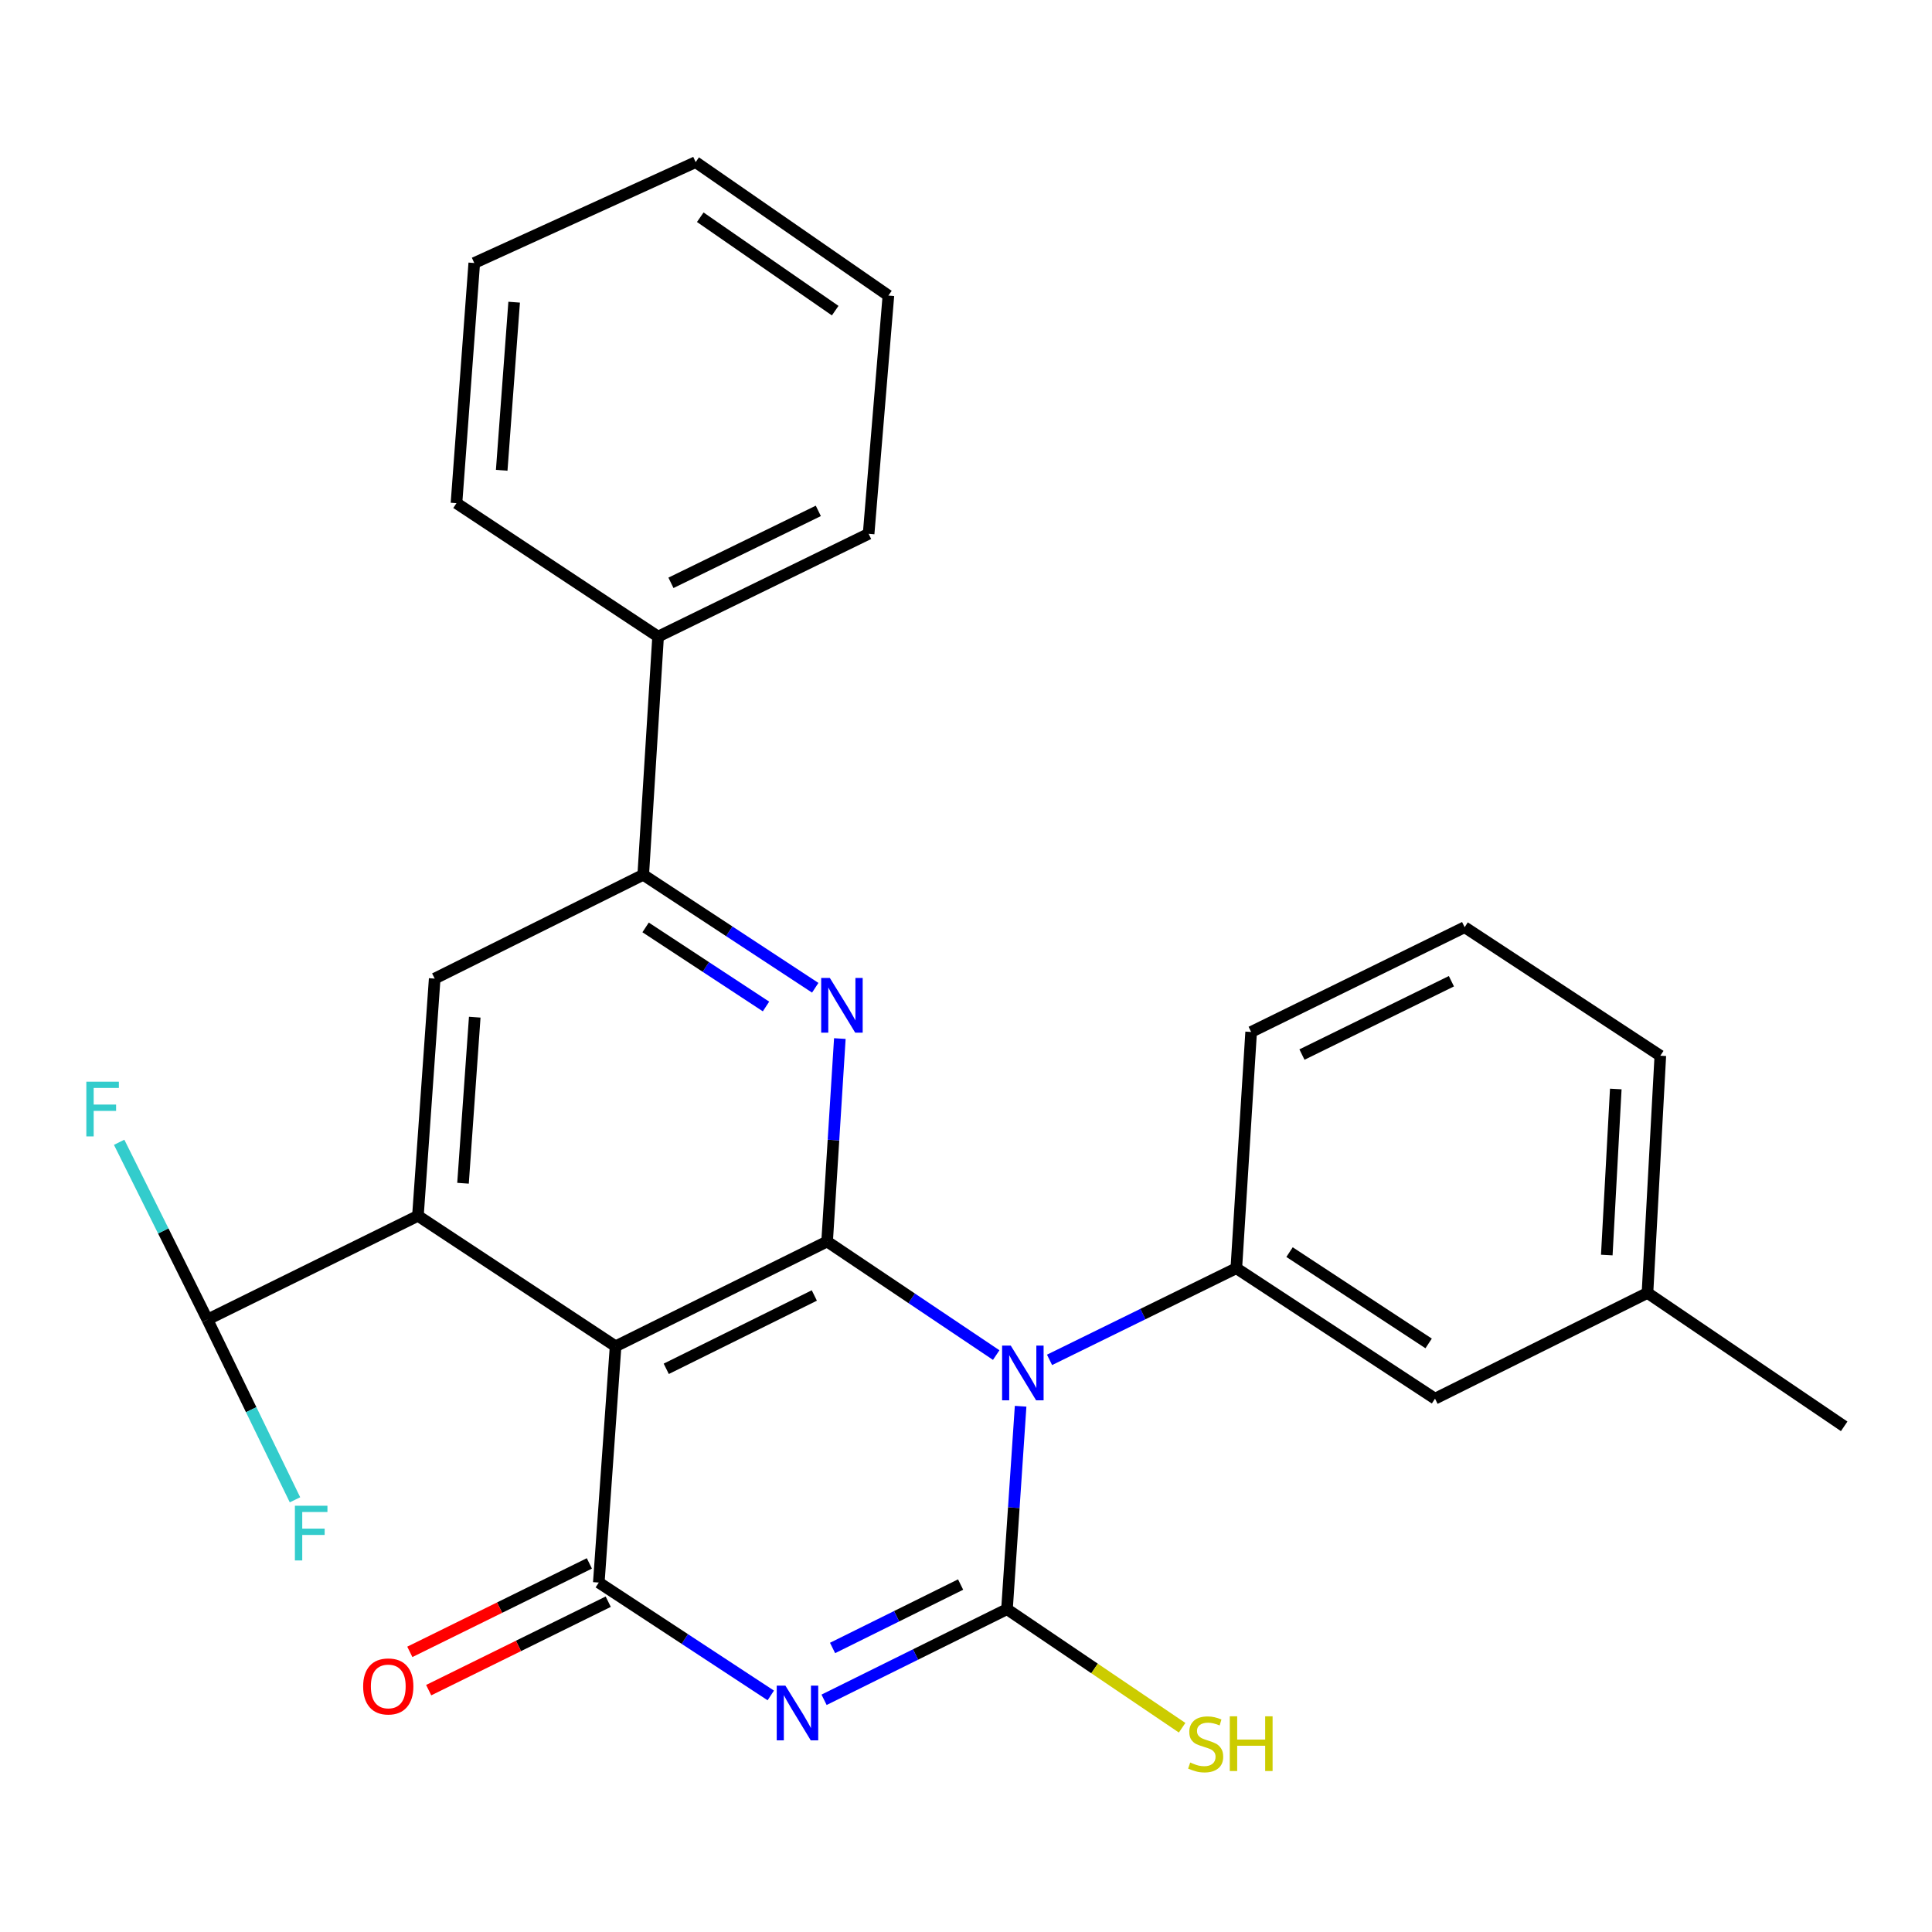 <?xml version='1.0' encoding='iso-8859-1'?>
<svg version='1.1' baseProfile='full'
              xmlns='http://www.w3.org/2000/svg'
                      xmlns:rdkit='http://www.rdkit.org/xml'
                      xmlns:xlink='http://www.w3.org/1999/xlink'
                  xml:space='preserve'
width='1000px' height='1000px' viewBox='0 0 1000 1000'>
<!-- END OF HEADER -->
<rect style='opacity:1.0;fill:#FFFFFF;stroke:none' width='1000' height='1000' x='0' y='0'> </rect>
<path class='bond-0' d='M 515.634,701.384 L 471.873,671.998' style='fill:none;fill-rule:evenodd;stroke:#0000FF;stroke-width:6px;stroke-linecap:butt;stroke-linejoin:miter;stroke-opacity:1' />
<path class='bond-0' d='M 471.873,671.998 L 428.112,642.611' style='fill:none;fill-rule:evenodd;stroke:#000000;stroke-width:6px;stroke-linecap:butt;stroke-linejoin:miter;stroke-opacity:1' />
<path class='bond-1' d='M 528.269,727.868 L 524.742,780.393' style='fill:none;fill-rule:evenodd;stroke:#0000FF;stroke-width:6px;stroke-linecap:butt;stroke-linejoin:miter;stroke-opacity:1' />
<path class='bond-1' d='M 524.742,780.393 L 521.216,832.917' style='fill:none;fill-rule:evenodd;stroke:#000000;stroke-width:6px;stroke-linecap:butt;stroke-linejoin:miter;stroke-opacity:1' />
<path class='bond-7' d='M 543.242,703.865 L 591.58,680.147' style='fill:none;fill-rule:evenodd;stroke:#0000FF;stroke-width:6px;stroke-linecap:butt;stroke-linejoin:miter;stroke-opacity:1' />
<path class='bond-7' d='M 591.58,680.147 L 639.917,656.429' style='fill:none;fill-rule:evenodd;stroke:#000000;stroke-width:6px;stroke-linecap:butt;stroke-linejoin:miter;stroke-opacity:1' />
<path class='bond-3' d='M 428.112,642.611 L 318.626,696.839' style='fill:none;fill-rule:evenodd;stroke:#000000;stroke-width:6px;stroke-linecap:butt;stroke-linejoin:miter;stroke-opacity:1' />
<path class='bond-3' d='M 421.493,670.539 L 344.853,708.499' style='fill:none;fill-rule:evenodd;stroke:#000000;stroke-width:6px;stroke-linecap:butt;stroke-linejoin:miter;stroke-opacity:1' />
<path class='bond-5' d='M 428.112,642.611 L 431.407,590.086' style='fill:none;fill-rule:evenodd;stroke:#000000;stroke-width:6px;stroke-linecap:butt;stroke-linejoin:miter;stroke-opacity:1' />
<path class='bond-5' d='M 431.407,590.086 L 434.701,537.561' style='fill:none;fill-rule:evenodd;stroke:#0000FF;stroke-width:6px;stroke-linecap:butt;stroke-linejoin:miter;stroke-opacity:1' />
<path class='bond-2' d='M 521.216,832.917 L 473.877,856.364' style='fill:none;fill-rule:evenodd;stroke:#000000;stroke-width:6px;stroke-linecap:butt;stroke-linejoin:miter;stroke-opacity:1' />
<path class='bond-2' d='M 473.877,856.364 L 426.538,879.811' style='fill:none;fill-rule:evenodd;stroke:#0000FF;stroke-width:6px;stroke-linecap:butt;stroke-linejoin:miter;stroke-opacity:1' />
<path class='bond-2' d='M 497.21,820.158 L 464.073,836.571' style='fill:none;fill-rule:evenodd;stroke:#000000;stroke-width:6px;stroke-linecap:butt;stroke-linejoin:miter;stroke-opacity:1' />
<path class='bond-2' d='M 464.073,836.571 L 430.936,852.984' style='fill:none;fill-rule:evenodd;stroke:#0000FF;stroke-width:6px;stroke-linecap:butt;stroke-linejoin:miter;stroke-opacity:1' />
<path class='bond-12' d='M 521.216,832.917 L 566.541,863.596' style='fill:none;fill-rule:evenodd;stroke:#000000;stroke-width:6px;stroke-linecap:butt;stroke-linejoin:miter;stroke-opacity:1' />
<path class='bond-12' d='M 566.541,863.596 L 611.866,894.274' style='fill:none;fill-rule:evenodd;stroke:#CCCC00;stroke-width:6px;stroke-linecap:butt;stroke-linejoin:miter;stroke-opacity:1' />
<path class='bond-4' d='M 398.957,877.56 L 354.448,848.342' style='fill:none;fill-rule:evenodd;stroke:#0000FF;stroke-width:6px;stroke-linecap:butt;stroke-linejoin:miter;stroke-opacity:1' />
<path class='bond-4' d='M 354.448,848.342 L 309.938,819.124' style='fill:none;fill-rule:evenodd;stroke:#000000;stroke-width:6px;stroke-linecap:butt;stroke-linejoin:miter;stroke-opacity:1' />
<path class='bond-6' d='M 318.626,696.839 L 216.319,629.309' style='fill:none;fill-rule:evenodd;stroke:#000000;stroke-width:6px;stroke-linecap:butt;stroke-linejoin:miter;stroke-opacity:1' />
<path class='bond-27' d='M 318.626,696.839 L 309.938,819.124' style='fill:none;fill-rule:evenodd;stroke:#000000;stroke-width:6px;stroke-linecap:butt;stroke-linejoin:miter;stroke-opacity:1' />
<path class='bond-11' d='M 305.057,809.217 L 258.59,832.11' style='fill:none;fill-rule:evenodd;stroke:#000000;stroke-width:6px;stroke-linecap:butt;stroke-linejoin:miter;stroke-opacity:1' />
<path class='bond-11' d='M 258.59,832.11 L 212.123,855.003' style='fill:none;fill-rule:evenodd;stroke:#FF0000;stroke-width:6px;stroke-linecap:butt;stroke-linejoin:miter;stroke-opacity:1' />
<path class='bond-11' d='M 314.819,829.031 L 268.352,851.925' style='fill:none;fill-rule:evenodd;stroke:#000000;stroke-width:6px;stroke-linecap:butt;stroke-linejoin:miter;stroke-opacity:1' />
<path class='bond-11' d='M 268.352,851.925 L 221.885,874.818' style='fill:none;fill-rule:evenodd;stroke:#FF0000;stroke-width:6px;stroke-linecap:butt;stroke-linejoin:miter;stroke-opacity:1' />
<path class='bond-8' d='M 421.966,511.265 L 377.45,482.031' style='fill:none;fill-rule:evenodd;stroke:#0000FF;stroke-width:6px;stroke-linecap:butt;stroke-linejoin:miter;stroke-opacity:1' />
<path class='bond-8' d='M 377.45,482.031 L 332.935,452.796' style='fill:none;fill-rule:evenodd;stroke:#000000;stroke-width:6px;stroke-linecap:butt;stroke-linejoin:miter;stroke-opacity:1' />
<path class='bond-8' d='M 396.486,520.958 L 365.325,500.494' style='fill:none;fill-rule:evenodd;stroke:#0000FF;stroke-width:6px;stroke-linecap:butt;stroke-linejoin:miter;stroke-opacity:1' />
<path class='bond-8' d='M 365.325,500.494 L 334.164,480.03' style='fill:none;fill-rule:evenodd;stroke:#000000;stroke-width:6px;stroke-linecap:butt;stroke-linejoin:miter;stroke-opacity:1' />
<path class='bond-10' d='M 216.319,629.309 L 107.348,683.021' style='fill:none;fill-rule:evenodd;stroke:#000000;stroke-width:6px;stroke-linecap:butt;stroke-linejoin:miter;stroke-opacity:1' />
<path class='bond-29' d='M 216.319,629.309 L 224.995,506.521' style='fill:none;fill-rule:evenodd;stroke:#000000;stroke-width:6px;stroke-linecap:butt;stroke-linejoin:miter;stroke-opacity:1' />
<path class='bond-29' d='M 239.654,612.448 L 245.727,526.496' style='fill:none;fill-rule:evenodd;stroke:#000000;stroke-width:6px;stroke-linecap:butt;stroke-linejoin:miter;stroke-opacity:1' />
<path class='bond-13' d='M 639.917,656.429 L 742.765,723.947' style='fill:none;fill-rule:evenodd;stroke:#000000;stroke-width:6px;stroke-linecap:butt;stroke-linejoin:miter;stroke-opacity:1' />
<path class='bond-13' d='M 667.467,648.092 L 739.46,695.354' style='fill:none;fill-rule:evenodd;stroke:#000000;stroke-width:6px;stroke-linecap:butt;stroke-linejoin:miter;stroke-opacity:1' />
<path class='bond-18' d='M 639.917,656.429 L 647.587,534.144' style='fill:none;fill-rule:evenodd;stroke:#000000;stroke-width:6px;stroke-linecap:butt;stroke-linejoin:miter;stroke-opacity:1' />
<path class='bond-9' d='M 332.935,452.796 L 224.995,506.521' style='fill:none;fill-rule:evenodd;stroke:#000000;stroke-width:6px;stroke-linecap:butt;stroke-linejoin:miter;stroke-opacity:1' />
<path class='bond-14' d='M 332.935,452.796 L 340.629,329.505' style='fill:none;fill-rule:evenodd;stroke:#000000;stroke-width:6px;stroke-linecap:butt;stroke-linejoin:miter;stroke-opacity:1' />
<path class='bond-15' d='M 107.348,683.021 L 84.51,637.132' style='fill:none;fill-rule:evenodd;stroke:#000000;stroke-width:6px;stroke-linecap:butt;stroke-linejoin:miter;stroke-opacity:1' />
<path class='bond-15' d='M 84.51,637.132 L 61.67,591.242' style='fill:none;fill-rule:evenodd;stroke:#33CCCC;stroke-width:6px;stroke-linecap:butt;stroke-linejoin:miter;stroke-opacity:1' />
<path class='bond-16' d='M 107.348,683.021 L 130.017,729.658' style='fill:none;fill-rule:evenodd;stroke:#000000;stroke-width:6px;stroke-linecap:butt;stroke-linejoin:miter;stroke-opacity:1' />
<path class='bond-16' d='M 130.017,729.658 L 152.685,776.294' style='fill:none;fill-rule:evenodd;stroke:#33CCCC;stroke-width:6px;stroke-linecap:butt;stroke-linejoin:miter;stroke-opacity:1' />
<path class='bond-17' d='M 742.765,723.947 L 852.729,669.216' style='fill:none;fill-rule:evenodd;stroke:#000000;stroke-width:6px;stroke-linecap:butt;stroke-linejoin:miter;stroke-opacity:1' />
<path class='bond-20' d='M 340.629,329.505 L 449.599,276.296' style='fill:none;fill-rule:evenodd;stroke:#000000;stroke-width:6px;stroke-linecap:butt;stroke-linejoin:miter;stroke-opacity:1' />
<path class='bond-20' d='M 347.283,301.675 L 423.562,264.429' style='fill:none;fill-rule:evenodd;stroke:#000000;stroke-width:6px;stroke-linecap:butt;stroke-linejoin:miter;stroke-opacity:1' />
<path class='bond-21' d='M 340.629,329.505 L 236.272,260.441' style='fill:none;fill-rule:evenodd;stroke:#000000;stroke-width:6px;stroke-linecap:butt;stroke-linejoin:miter;stroke-opacity:1' />
<path class='bond-23' d='M 852.729,669.216 L 954.545,738.267' style='fill:none;fill-rule:evenodd;stroke:#000000;stroke-width:6px;stroke-linecap:butt;stroke-linejoin:miter;stroke-opacity:1' />
<path class='bond-28' d='M 852.729,669.216 L 859.38,546.44' style='fill:none;fill-rule:evenodd;stroke:#000000;stroke-width:6px;stroke-linecap:butt;stroke-linejoin:miter;stroke-opacity:1' />
<path class='bond-28' d='M 831.671,649.605 L 836.326,563.662' style='fill:none;fill-rule:evenodd;stroke:#000000;stroke-width:6px;stroke-linecap:butt;stroke-linejoin:miter;stroke-opacity:1' />
<path class='bond-19' d='M 647.587,534.144 L 758.092,479.916' style='fill:none;fill-rule:evenodd;stroke:#000000;stroke-width:6px;stroke-linecap:butt;stroke-linejoin:miter;stroke-opacity:1' />
<path class='bond-19' d='M 673.894,545.84 L 751.247,507.88' style='fill:none;fill-rule:evenodd;stroke:#000000;stroke-width:6px;stroke-linecap:butt;stroke-linejoin:miter;stroke-opacity:1' />
<path class='bond-22' d='M 758.092,479.916 L 859.38,546.44' style='fill:none;fill-rule:evenodd;stroke:#000000;stroke-width:6px;stroke-linecap:butt;stroke-linejoin:miter;stroke-opacity:1' />
<path class='bond-25' d='M 449.599,276.296 L 459.834,152.992' style='fill:none;fill-rule:evenodd;stroke:#000000;stroke-width:6px;stroke-linecap:butt;stroke-linejoin:miter;stroke-opacity:1' />
<path class='bond-24' d='M 236.272,260.441 L 245.476,136.131' style='fill:none;fill-rule:evenodd;stroke:#000000;stroke-width:6px;stroke-linecap:butt;stroke-linejoin:miter;stroke-opacity:1' />
<path class='bond-24' d='M 259.681,243.426 L 266.124,156.409' style='fill:none;fill-rule:evenodd;stroke:#000000;stroke-width:6px;stroke-linecap:butt;stroke-linejoin:miter;stroke-opacity:1' />
<path class='bond-26' d='M 245.476,136.131 L 360.067,83.916' style='fill:none;fill-rule:evenodd;stroke:#000000;stroke-width:6px;stroke-linecap:butt;stroke-linejoin:miter;stroke-opacity:1' />
<path class='bond-30' d='M 459.834,152.992 L 360.067,83.916' style='fill:none;fill-rule:evenodd;stroke:#000000;stroke-width:6px;stroke-linecap:butt;stroke-linejoin:miter;stroke-opacity:1' />
<path class='bond-30' d='M 432.295,160.792 L 362.458,112.438' style='fill:none;fill-rule:evenodd;stroke:#000000;stroke-width:6px;stroke-linecap:butt;stroke-linejoin:miter;stroke-opacity:1' />
<path  class='atom-0' d='M 523.165 696.484
L 532.445 711.484
Q 533.365 712.964, 534.845 715.644
Q 536.325 718.324, 536.405 718.484
L 536.405 696.484
L 540.165 696.484
L 540.165 724.804
L 536.285 724.804
L 526.325 708.404
Q 525.165 706.484, 523.925 704.284
Q 522.725 702.084, 522.365 701.404
L 522.365 724.804
L 518.685 724.804
L 518.685 696.484
L 523.165 696.484
' fill='#0000FF'/>
<path  class='atom-3' d='M 406.513 872.469
L 415.793 887.469
Q 416.713 888.949, 418.193 891.629
Q 419.673 894.309, 419.753 894.469
L 419.753 872.469
L 423.513 872.469
L 423.513 900.789
L 419.633 900.789
L 409.673 884.389
Q 408.513 882.469, 407.273 880.269
Q 406.073 878.069, 405.713 877.389
L 405.713 900.789
L 402.033 900.789
L 402.033 872.469
L 406.513 872.469
' fill='#0000FF'/>
<path  class='atom-6' d='M 429.522 506.179
L 438.802 521.179
Q 439.722 522.659, 441.202 525.339
Q 442.682 528.019, 442.762 528.179
L 442.762 506.179
L 446.522 506.179
L 446.522 534.499
L 442.642 534.499
L 432.682 518.099
Q 431.522 516.179, 430.282 513.979
Q 429.082 511.779, 428.722 511.099
L 428.722 534.499
L 425.042 534.499
L 425.042 506.179
L 429.522 506.179
' fill='#0000FF'/>
<path  class='atom-12' d='M 187.967 872.892
Q 187.967 866.092, 191.327 862.292
Q 194.687 858.492, 200.967 858.492
Q 207.247 858.492, 210.607 862.292
Q 213.967 866.092, 213.967 872.892
Q 213.967 879.772, 210.567 883.692
Q 207.167 887.572, 200.967 887.572
Q 194.727 887.572, 191.327 883.692
Q 187.967 879.812, 187.967 872.892
M 200.967 884.372
Q 205.287 884.372, 207.607 881.492
Q 209.967 878.572, 209.967 872.892
Q 209.967 867.332, 207.607 864.532
Q 205.287 861.692, 200.967 861.692
Q 196.647 861.692, 194.287 864.492
Q 191.967 867.292, 191.967 872.892
Q 191.967 878.612, 194.287 881.492
Q 196.647 884.372, 200.967 884.372
' fill='#FF0000'/>
<path  class='atom-13' d='M 616.05 912.281
Q 616.37 912.401, 617.69 912.961
Q 619.01 913.521, 620.45 913.881
Q 621.93 914.201, 623.37 914.201
Q 626.05 914.201, 627.61 912.921
Q 629.17 911.601, 629.17 909.321
Q 629.17 907.761, 628.37 906.801
Q 627.61 905.841, 626.41 905.321
Q 625.21 904.801, 623.21 904.201
Q 620.69 903.441, 619.17 902.721
Q 617.69 902.001, 616.61 900.481
Q 615.57 898.961, 615.57 896.401
Q 615.57 892.841, 617.97 890.641
Q 620.41 888.441, 625.21 888.441
Q 628.49 888.441, 632.21 890.001
L 631.29 893.081
Q 627.89 891.681, 625.33 891.681
Q 622.57 891.681, 621.05 892.841
Q 619.53 893.961, 619.57 895.921
Q 619.57 897.441, 620.33 898.361
Q 621.13 899.281, 622.25 899.801
Q 623.41 900.321, 625.33 900.921
Q 627.89 901.721, 629.41 902.521
Q 630.93 903.321, 632.01 904.961
Q 633.13 906.561, 633.13 909.321
Q 633.13 913.241, 630.49 915.361
Q 627.89 917.441, 623.53 917.441
Q 621.01 917.441, 619.09 916.881
Q 617.21 916.361, 614.97 915.441
L 616.05 912.281
' fill='#CCCC00'/>
<path  class='atom-13' d='M 636.53 888.361
L 640.37 888.361
L 640.37 900.401
L 654.85 900.401
L 654.85 888.361
L 658.69 888.361
L 658.69 916.681
L 654.85 916.681
L 654.85 903.601
L 640.37 903.601
L 640.37 916.681
L 636.53 916.681
L 636.53 888.361
' fill='#CCCC00'/>
<path  class='atom-16' d='M 44.689 559.878
L 61.529 559.878
L 61.529 563.118
L 48.489 563.118
L 48.489 571.718
L 60.089 571.718
L 60.089 574.998
L 48.489 574.998
L 48.489 588.198
L 44.689 588.198
L 44.689 559.878
' fill='#33CCCC'/>
<path  class='atom-17' d='M 152.641 779.366
L 169.481 779.366
L 169.481 782.606
L 156.441 782.606
L 156.441 791.206
L 168.041 791.206
L 168.041 794.486
L 156.441 794.486
L 156.441 807.686
L 152.641 807.686
L 152.641 779.366
' fill='#33CCCC'/>
</svg>
